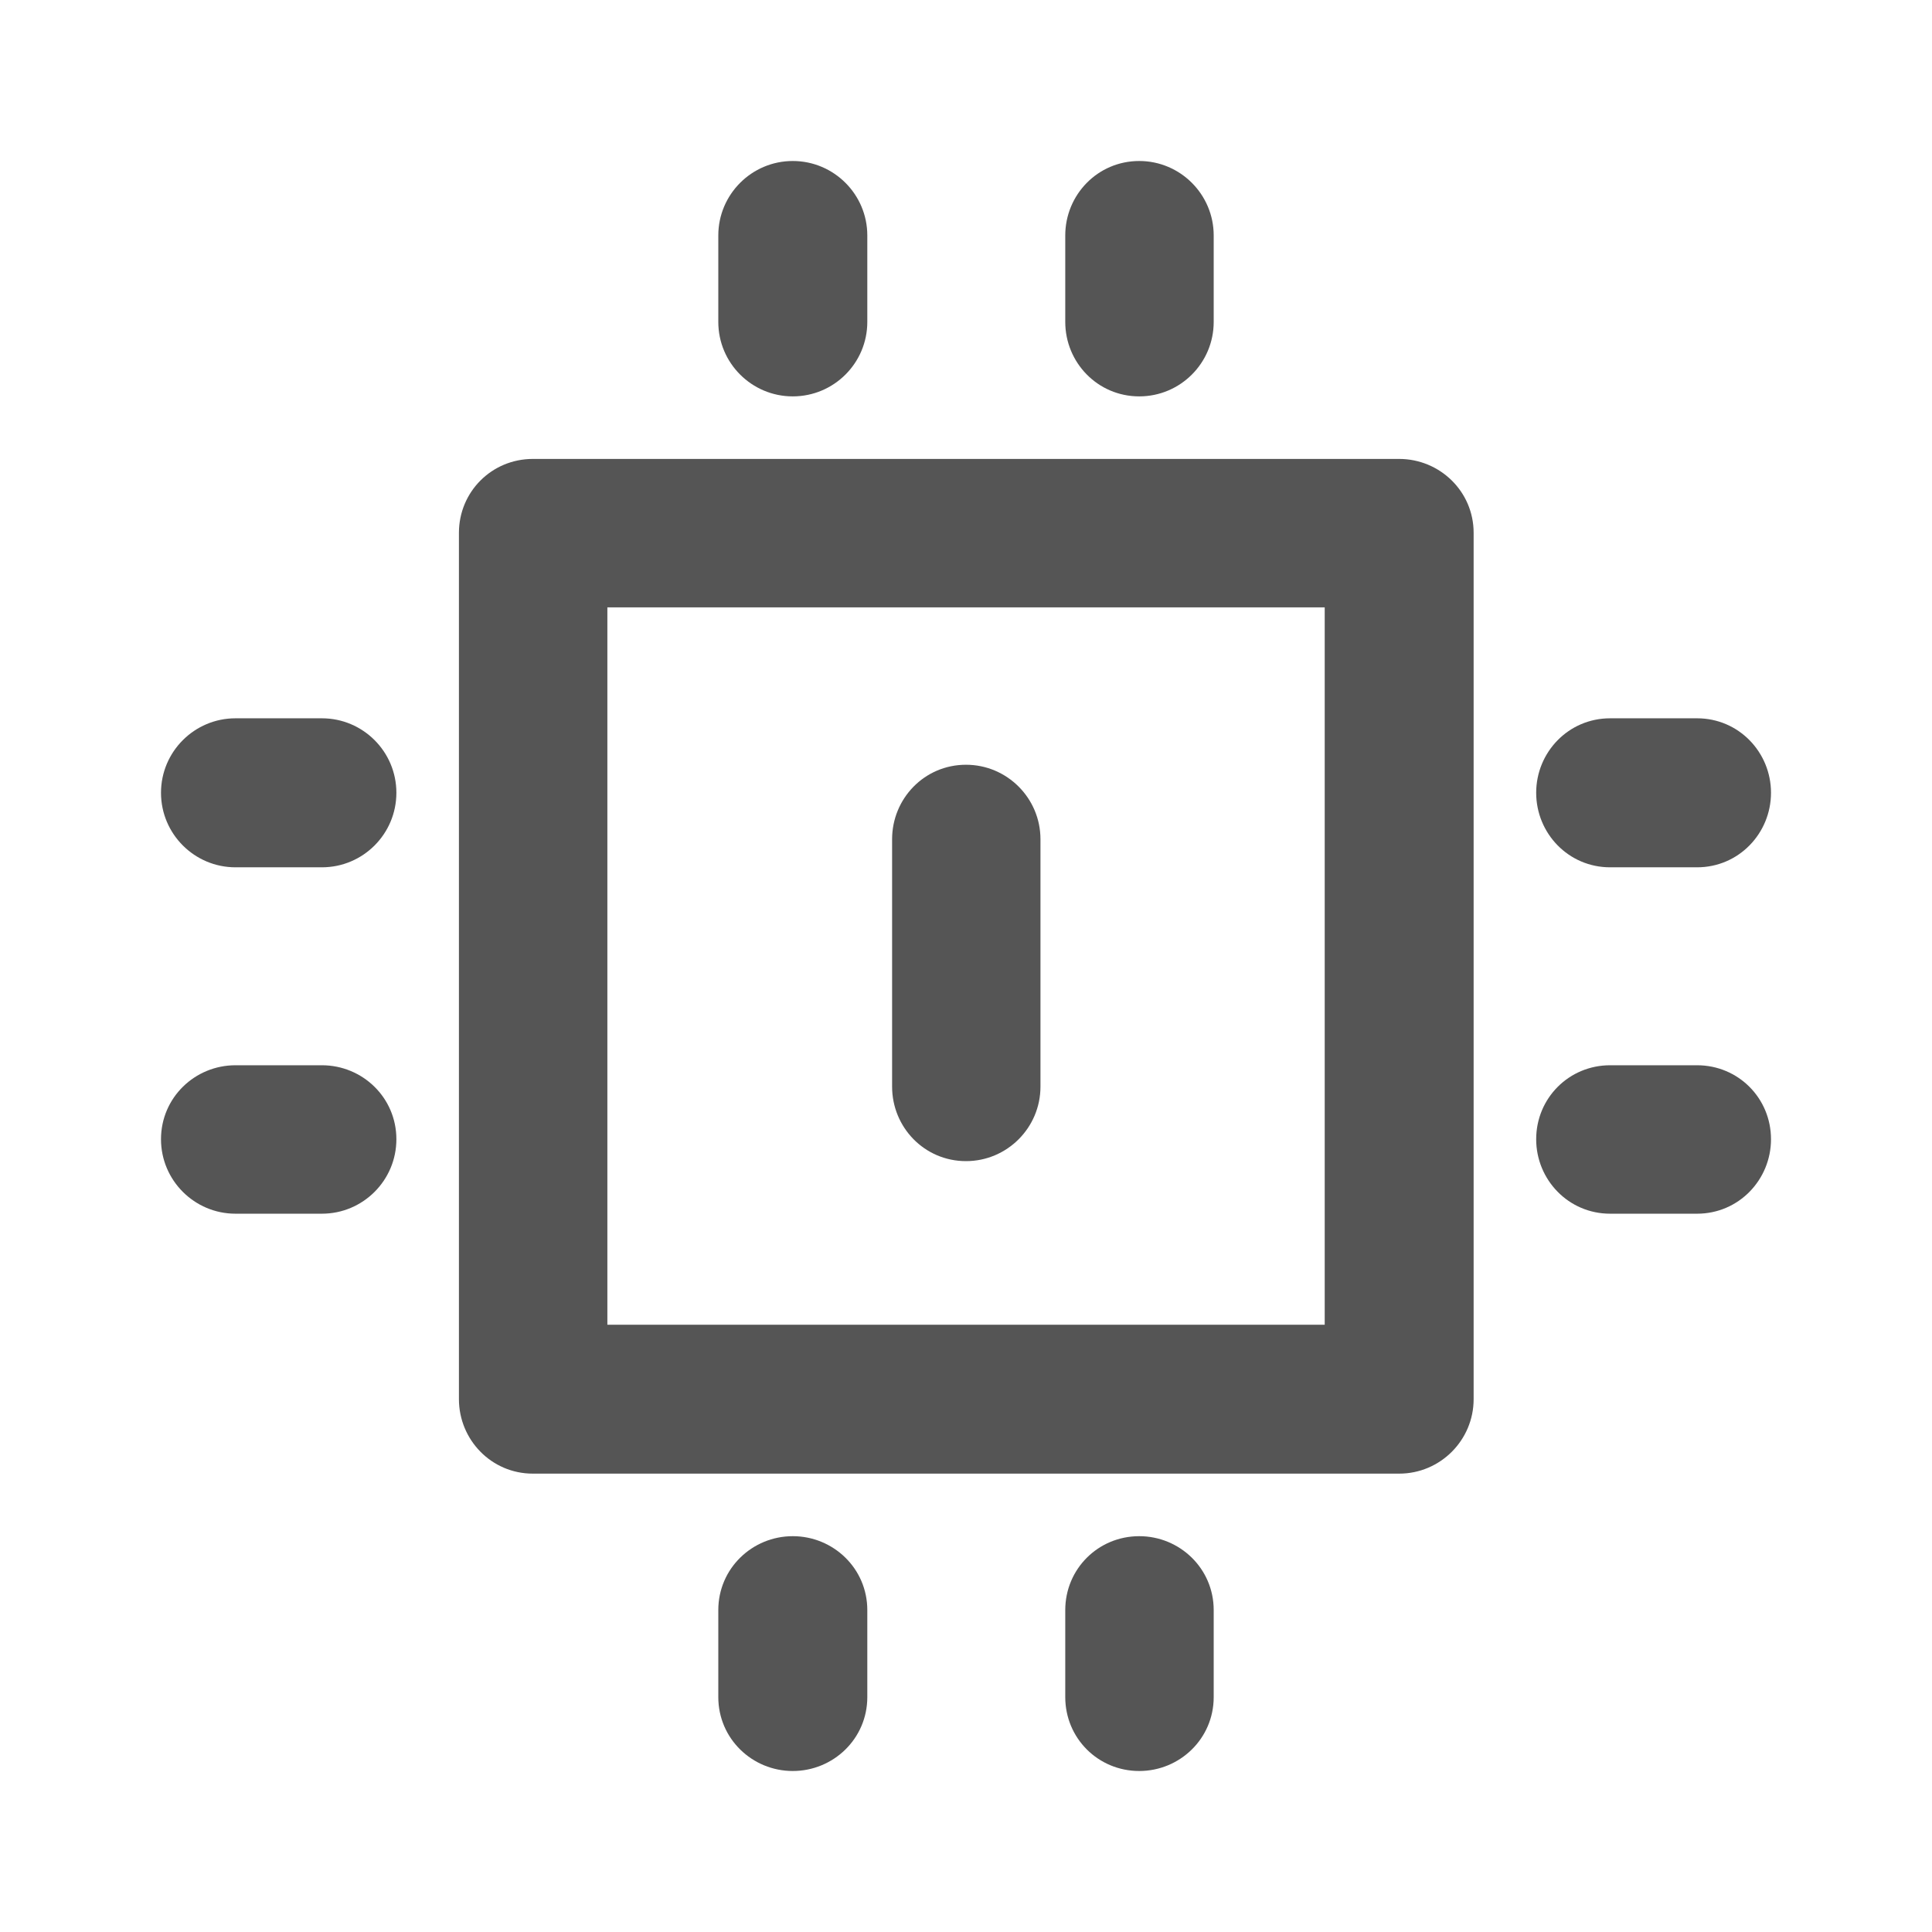 <svg width="24" height="24" viewBox="0 0 24 24" fill="none" xmlns="http://www.w3.org/2000/svg">
<path fill-rule="evenodd" clip-rule="evenodd" d="M17.381 5.701H6.619C6.109 5.701 5.701 6.109 5.701 6.619V17.381C5.701 17.884 6.103 18.306 6.619 18.306H17.381C17.891 18.306 18.306 17.891 18.306 17.381V6.619C18.306 6.103 17.884 5.701 17.381 5.701ZM16.456 7.545H7.545V16.456H16.456V7.545Z" fill="#555555"/>
<path fill-rule="evenodd" clip-rule="evenodd" d="M21.082 10.774C21.599 10.774 22 10.352 22 9.848C22 9.345 21.599 8.923 21.082 8.923H20.001C19.484 8.923 19.083 9.345 19.083 9.848C19.083 10.352 19.484 10.774 20.001 10.774H21.082Z" fill="#555555"/>
<path fill-rule="evenodd" clip-rule="evenodd" d="M22 14.152C22 13.641 21.592 13.233 21.082 13.233H20.001C19.491 13.233 19.083 13.641 19.083 14.152C19.083 14.655 19.484 15.077 20.001 15.077H21.082C21.599 15.077 22 14.655 22 14.152Z" fill="#555555"/>
<path fill-rule="evenodd" clip-rule="evenodd" d="M4.924 9.848C4.924 9.338 4.51 8.923 3.999 8.923H2.925C2.415 8.923 2 9.338 2 9.848C2 10.359 2.415 10.774 2.925 10.774H3.999C4.51 10.774 4.924 10.359 4.924 9.848Z" fill="#555555"/>
<path fill-rule="evenodd" clip-rule="evenodd" d="M4.924 14.152C4.924 13.635 4.503 13.233 3.999 13.233H2.925C2.421 13.233 2 13.635 2 14.152C2 14.662 2.415 15.077 2.925 15.077H3.999C4.51 15.077 4.924 14.662 4.924 14.152Z" fill="#555555"/>
<path fill-rule="evenodd" clip-rule="evenodd" d="M14.152 22C14.655 22 15.077 21.599 15.077 21.082V20.001C15.077 19.484 14.655 19.083 14.152 19.083C13.641 19.083 13.233 19.491 13.233 20.001V21.082C13.233 21.592 13.641 22 14.152 22Z" fill="#555555"/>
<path fill-rule="evenodd" clip-rule="evenodd" d="M9.848 22C10.352 22 10.774 21.599 10.774 21.082V20.001C10.774 19.484 10.352 19.083 9.848 19.083C9.345 19.083 8.923 19.484 8.923 20.001V21.082C8.923 21.599 9.345 22 9.848 22Z" fill="#555555"/>
<path fill-rule="evenodd" clip-rule="evenodd" d="M14.152 4.924C14.662 4.924 15.077 4.51 15.077 3.999V2.925C15.077 2.415 14.662 2 14.152 2C13.635 2 13.233 2.421 13.233 2.925V3.999C13.233 4.503 13.635 4.924 14.152 4.924Z" fill="#555555"/>
<path fill-rule="evenodd" clip-rule="evenodd" d="M9.848 4.924C10.359 4.924 10.774 4.51 10.774 3.999V2.925C10.774 2.415 10.359 2 9.848 2C9.338 2 8.923 2.415 8.923 2.925V3.999C8.923 4.51 9.338 4.924 9.848 4.924Z" fill="#555555"/>
<path fill-rule="evenodd" clip-rule="evenodd" d="M12 14.424C12.51 14.424 12.925 14.009 12.925 13.499V10.425C12.925 9.915 12.51 9.5 12 9.5C11.483 9.5 11.082 9.921 11.082 10.425V13.499C11.082 14.003 11.483 14.424 12 14.424Z" fill="#555555"/>
</svg>
